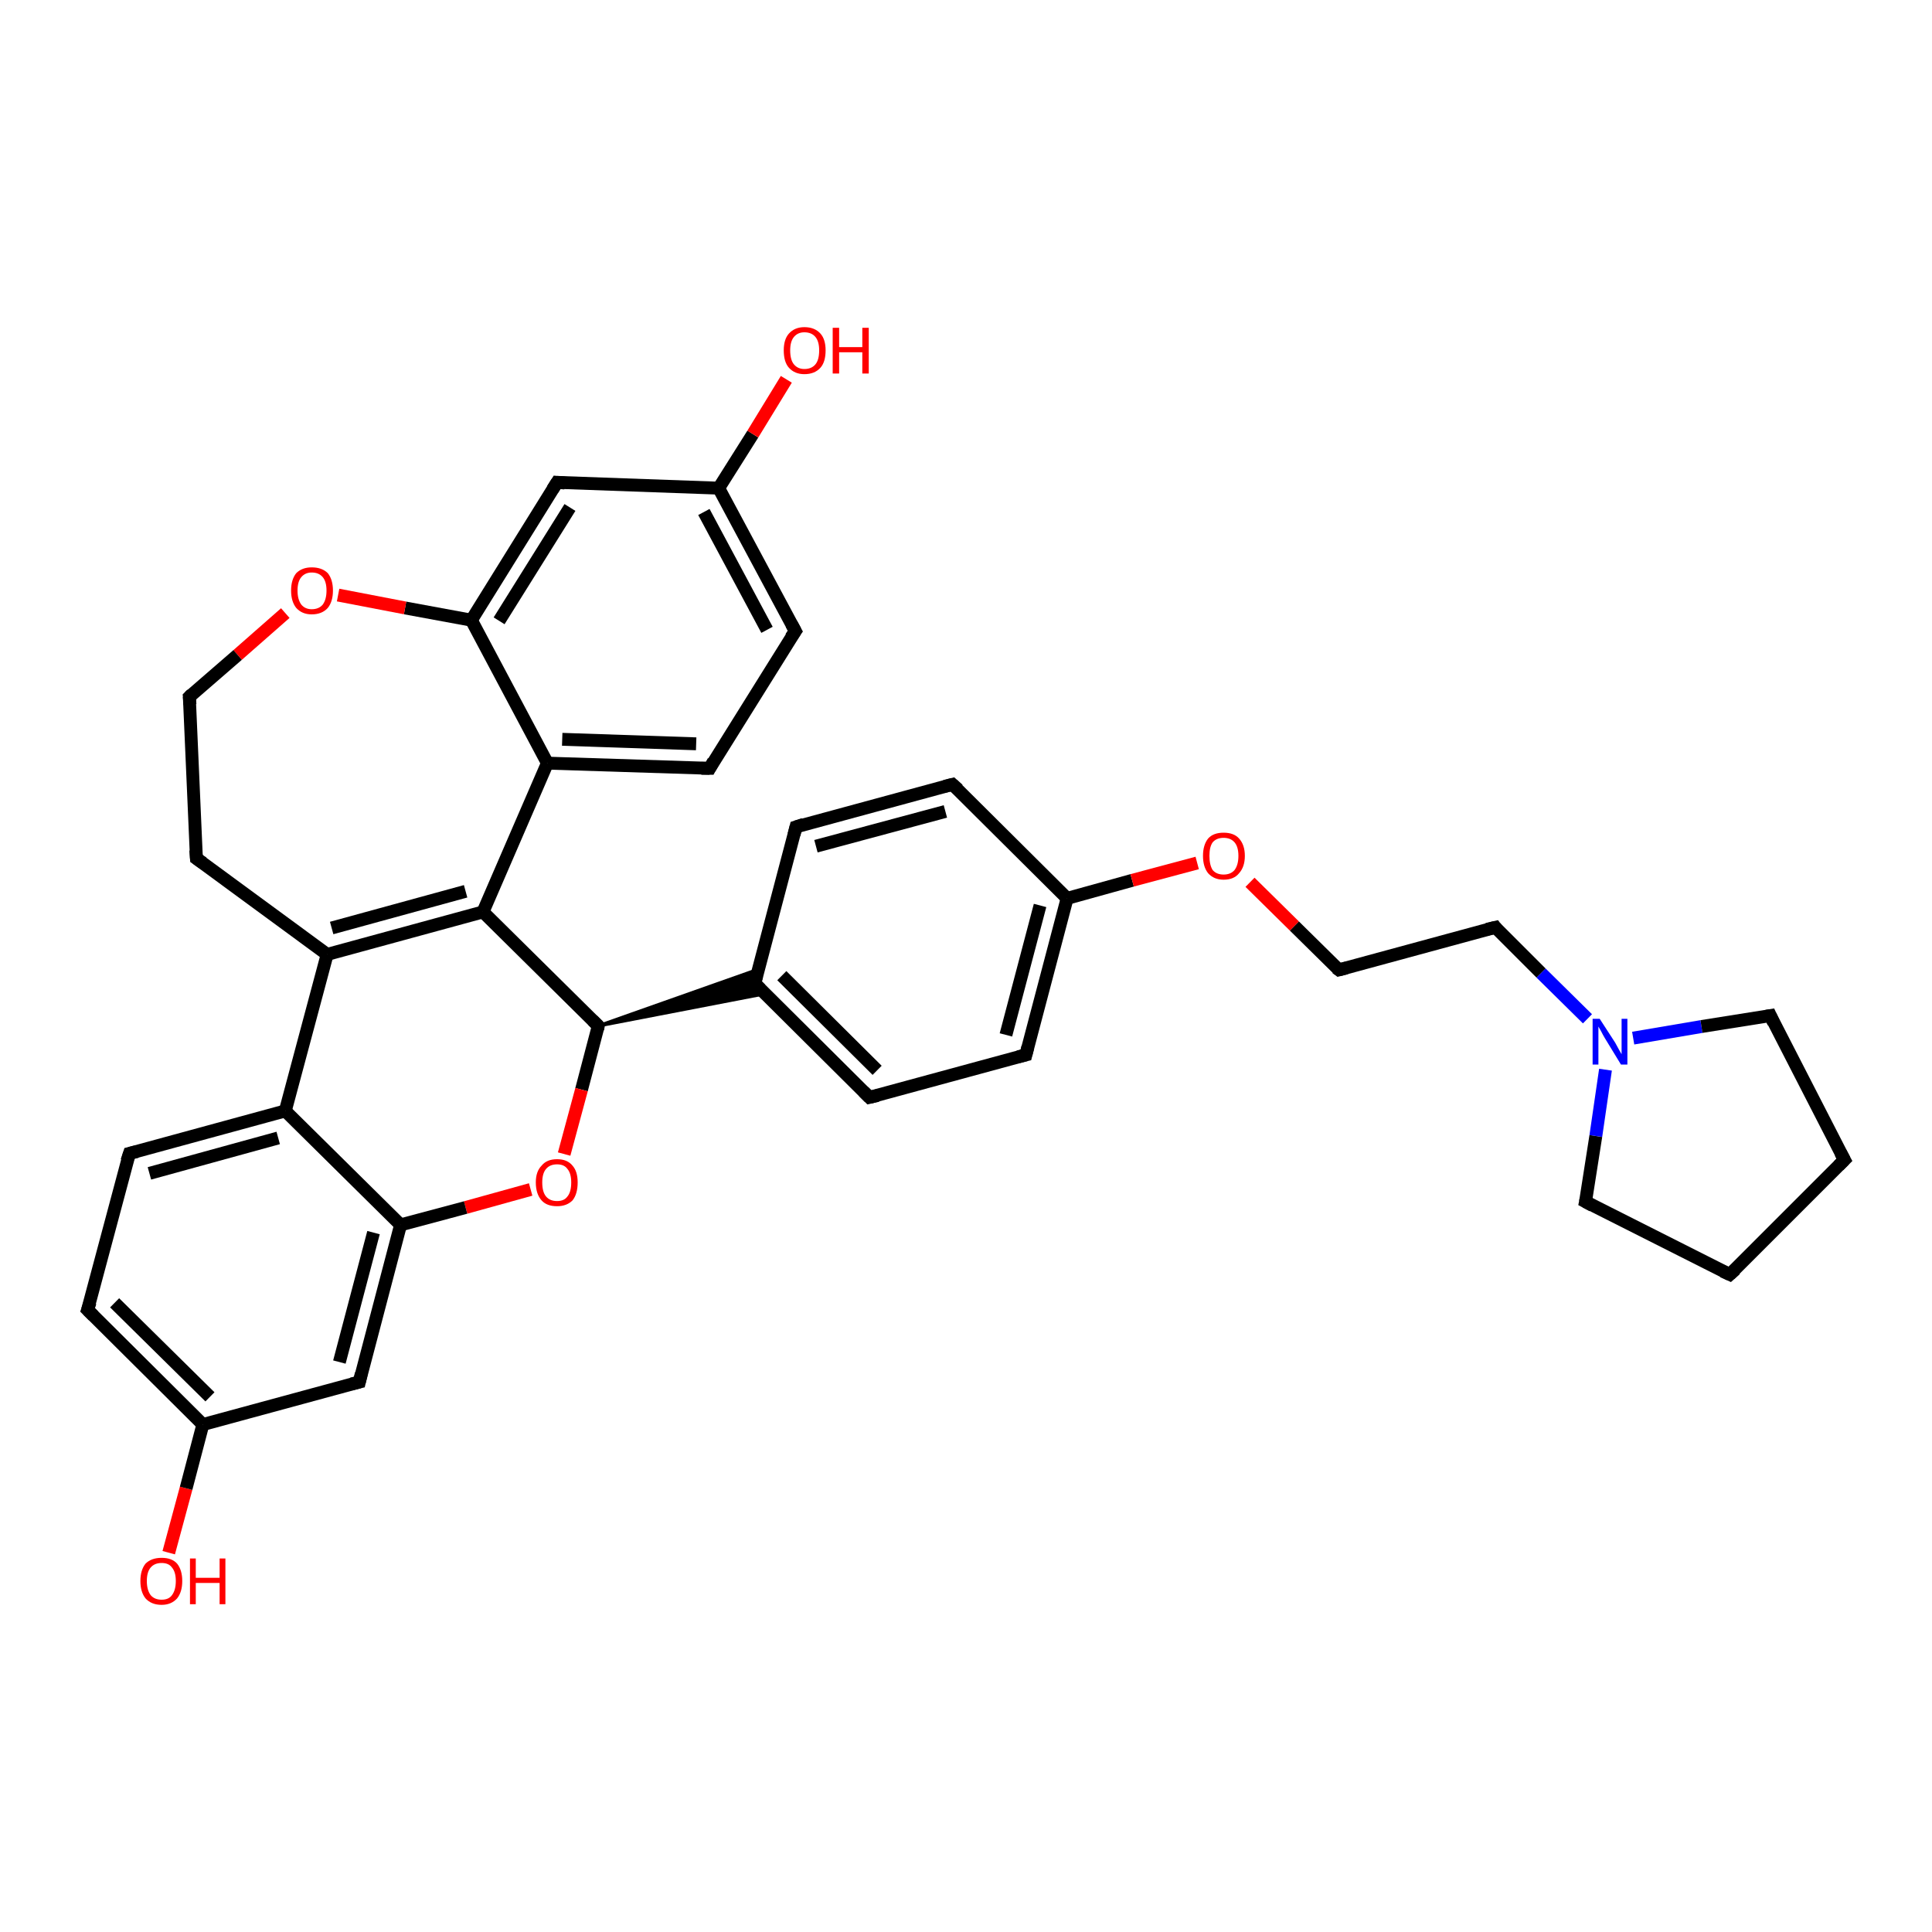 <?xml version='1.0' encoding='iso-8859-1'?>
<svg version='1.1' baseProfile='full'
              xmlns='http://www.w3.org/2000/svg'
                      xmlns:rdkit='http://www.rdkit.org/xml'
                      xmlns:xlink='http://www.w3.org/1999/xlink'
                  xml:space='preserve'
width='300px' height='300px' viewBox='0 0 300 300'>
<!-- END OF HEADER -->
<rect style='opacity:1.0;fill:#FFFFFF;stroke:none' width='300.0' height='300.0' x='0.0' y='0.0'> </rect>
<path class='bond-0 atom-0 atom-1' d='M 26.2,241.1 L 28.9,231.1' style='fill:none;fill-rule:evenodd;stroke:#FF0000;stroke-width:2.0px;stroke-linecap:butt;stroke-linejoin:miter;stroke-opacity:1' />
<path class='bond-0 atom-0 atom-1' d='M 28.9,231.1 L 31.5,221.2' style='fill:none;fill-rule:evenodd;stroke:#000000;stroke-width:2.0px;stroke-linecap:butt;stroke-linejoin:miter;stroke-opacity:1' />
<path class='bond-1 atom-1 atom-2' d='M 31.5,221.2 L 13.6,203.4' style='fill:none;fill-rule:evenodd;stroke:#000000;stroke-width:2.0px;stroke-linecap:butt;stroke-linejoin:miter;stroke-opacity:1' />
<path class='bond-1 atom-1 atom-2' d='M 32.6,216.9 L 17.8,202.3' style='fill:none;fill-rule:evenodd;stroke:#000000;stroke-width:2.0px;stroke-linecap:butt;stroke-linejoin:miter;stroke-opacity:1' />
<path class='bond-2 atom-2 atom-3' d='M 13.6,203.4 L 20.1,179.1' style='fill:none;fill-rule:evenodd;stroke:#000000;stroke-width:2.0px;stroke-linecap:butt;stroke-linejoin:miter;stroke-opacity:1' />
<path class='bond-3 atom-3 atom-4' d='M 20.1,179.1 L 44.3,172.5' style='fill:none;fill-rule:evenodd;stroke:#000000;stroke-width:2.0px;stroke-linecap:butt;stroke-linejoin:miter;stroke-opacity:1' />
<path class='bond-3 atom-3 atom-4' d='M 23.2,182.2 L 43.2,176.7' style='fill:none;fill-rule:evenodd;stroke:#000000;stroke-width:2.0px;stroke-linecap:butt;stroke-linejoin:miter;stroke-opacity:1' />
<path class='bond-4 atom-4 atom-5' d='M 44.3,172.5 L 50.8,148.2' style='fill:none;fill-rule:evenodd;stroke:#000000;stroke-width:2.0px;stroke-linecap:butt;stroke-linejoin:miter;stroke-opacity:1' />
<path class='bond-5 atom-5 atom-6' d='M 50.8,148.2 L 75.0,141.6' style='fill:none;fill-rule:evenodd;stroke:#000000;stroke-width:2.0px;stroke-linecap:butt;stroke-linejoin:miter;stroke-opacity:1' />
<path class='bond-5 atom-5 atom-6' d='M 51.5,144.1 L 72.3,138.4' style='fill:none;fill-rule:evenodd;stroke:#000000;stroke-width:2.0px;stroke-linecap:butt;stroke-linejoin:miter;stroke-opacity:1' />
<path class='bond-6 atom-6 atom-7' d='M 75.0,141.6 L 92.9,159.3' style='fill:none;fill-rule:evenodd;stroke:#000000;stroke-width:2.0px;stroke-linecap:butt;stroke-linejoin:miter;stroke-opacity:1' />
<path class='bond-7 atom-7 atom-8' d='M 92.9,159.3 L 90.3,169.2' style='fill:none;fill-rule:evenodd;stroke:#000000;stroke-width:2.0px;stroke-linecap:butt;stroke-linejoin:miter;stroke-opacity:1' />
<path class='bond-7 atom-7 atom-8' d='M 90.3,169.2 L 87.6,179.2' style='fill:none;fill-rule:evenodd;stroke:#FF0000;stroke-width:2.0px;stroke-linecap:butt;stroke-linejoin:miter;stroke-opacity:1' />
<path class='bond-8 atom-8 atom-9' d='M 82.4,184.7 L 72.3,187.5' style='fill:none;fill-rule:evenodd;stroke:#FF0000;stroke-width:2.0px;stroke-linecap:butt;stroke-linejoin:miter;stroke-opacity:1' />
<path class='bond-8 atom-8 atom-9' d='M 72.3,187.5 L 62.2,190.2' style='fill:none;fill-rule:evenodd;stroke:#000000;stroke-width:2.0px;stroke-linecap:butt;stroke-linejoin:miter;stroke-opacity:1' />
<path class='bond-9 atom-9 atom-10' d='M 62.2,190.2 L 55.8,214.6' style='fill:none;fill-rule:evenodd;stroke:#000000;stroke-width:2.0px;stroke-linecap:butt;stroke-linejoin:miter;stroke-opacity:1' />
<path class='bond-9 atom-9 atom-10' d='M 58.0,191.4 L 52.7,211.5' style='fill:none;fill-rule:evenodd;stroke:#000000;stroke-width:2.0px;stroke-linecap:butt;stroke-linejoin:miter;stroke-opacity:1' />
<path class='bond-10 atom-7 atom-11' d='M 92.9,159.3 L 117.8,150.5 L 117.2,152.7 Z' style='fill:#000000;fill-rule:evenodd;fill-opacity:1;stroke:#000000;stroke-width:0.5px;stroke-linecap:butt;stroke-linejoin:miter;stroke-opacity:1;' />
<path class='bond-10 atom-7 atom-11' d='M 92.9,159.3 L 117.2,152.7 L 118.8,154.3 Z' style='fill:#000000;fill-rule:evenodd;fill-opacity:1;stroke:#000000;stroke-width:0.5px;stroke-linecap:butt;stroke-linejoin:miter;stroke-opacity:1;' />
<path class='bond-11 atom-11 atom-12' d='M 117.2,152.7 L 135.0,170.4' style='fill:none;fill-rule:evenodd;stroke:#000000;stroke-width:2.0px;stroke-linecap:butt;stroke-linejoin:miter;stroke-opacity:1' />
<path class='bond-11 atom-11 atom-12' d='M 121.4,151.5 L 136.2,166.2' style='fill:none;fill-rule:evenodd;stroke:#000000;stroke-width:2.0px;stroke-linecap:butt;stroke-linejoin:miter;stroke-opacity:1' />
<path class='bond-12 atom-12 atom-13' d='M 135.0,170.4 L 159.3,163.8' style='fill:none;fill-rule:evenodd;stroke:#000000;stroke-width:2.0px;stroke-linecap:butt;stroke-linejoin:miter;stroke-opacity:1' />
<path class='bond-13 atom-13 atom-14' d='M 159.3,163.8 L 165.7,139.5' style='fill:none;fill-rule:evenodd;stroke:#000000;stroke-width:2.0px;stroke-linecap:butt;stroke-linejoin:miter;stroke-opacity:1' />
<path class='bond-13 atom-13 atom-14' d='M 156.2,160.7 L 161.5,140.6' style='fill:none;fill-rule:evenodd;stroke:#000000;stroke-width:2.0px;stroke-linecap:butt;stroke-linejoin:miter;stroke-opacity:1' />
<path class='bond-14 atom-14 atom-15' d='M 165.7,139.5 L 175.8,136.7' style='fill:none;fill-rule:evenodd;stroke:#000000;stroke-width:2.0px;stroke-linecap:butt;stroke-linejoin:miter;stroke-opacity:1' />
<path class='bond-14 atom-14 atom-15' d='M 175.8,136.7 L 185.9,134.0' style='fill:none;fill-rule:evenodd;stroke:#FF0000;stroke-width:2.0px;stroke-linecap:butt;stroke-linejoin:miter;stroke-opacity:1' />
<path class='bond-15 atom-15 atom-16' d='M 194.1,137.0 L 201.0,143.8' style='fill:none;fill-rule:evenodd;stroke:#FF0000;stroke-width:2.0px;stroke-linecap:butt;stroke-linejoin:miter;stroke-opacity:1' />
<path class='bond-15 atom-15 atom-16' d='M 201.0,143.8 L 207.9,150.6' style='fill:none;fill-rule:evenodd;stroke:#000000;stroke-width:2.0px;stroke-linecap:butt;stroke-linejoin:miter;stroke-opacity:1' />
<path class='bond-16 atom-16 atom-17' d='M 207.9,150.6 L 232.2,144.0' style='fill:none;fill-rule:evenodd;stroke:#000000;stroke-width:2.0px;stroke-linecap:butt;stroke-linejoin:miter;stroke-opacity:1' />
<path class='bond-17 atom-17 atom-18' d='M 232.2,144.0 L 239.3,151.1' style='fill:none;fill-rule:evenodd;stroke:#000000;stroke-width:2.0px;stroke-linecap:butt;stroke-linejoin:miter;stroke-opacity:1' />
<path class='bond-17 atom-17 atom-18' d='M 239.3,151.1 L 246.5,158.2' style='fill:none;fill-rule:evenodd;stroke:#0000FF;stroke-width:2.0px;stroke-linecap:butt;stroke-linejoin:miter;stroke-opacity:1' />
<path class='bond-18 atom-18 atom-19' d='M 253.6,161.2 L 264.2,159.4' style='fill:none;fill-rule:evenodd;stroke:#0000FF;stroke-width:2.0px;stroke-linecap:butt;stroke-linejoin:miter;stroke-opacity:1' />
<path class='bond-18 atom-18 atom-19' d='M 264.2,159.4 L 274.9,157.7' style='fill:none;fill-rule:evenodd;stroke:#000000;stroke-width:2.0px;stroke-linecap:butt;stroke-linejoin:miter;stroke-opacity:1' />
<path class='bond-19 atom-19 atom-20' d='M 274.9,157.7 L 286.4,180.1' style='fill:none;fill-rule:evenodd;stroke:#000000;stroke-width:2.0px;stroke-linecap:butt;stroke-linejoin:miter;stroke-opacity:1' />
<path class='bond-20 atom-20 atom-21' d='M 286.4,180.1 L 268.6,197.9' style='fill:none;fill-rule:evenodd;stroke:#000000;stroke-width:2.0px;stroke-linecap:butt;stroke-linejoin:miter;stroke-opacity:1' />
<path class='bond-21 atom-21 atom-22' d='M 268.6,197.9 L 246.2,186.6' style='fill:none;fill-rule:evenodd;stroke:#000000;stroke-width:2.0px;stroke-linecap:butt;stroke-linejoin:miter;stroke-opacity:1' />
<path class='bond-22 atom-14 atom-23' d='M 165.7,139.5 L 147.9,121.8' style='fill:none;fill-rule:evenodd;stroke:#000000;stroke-width:2.0px;stroke-linecap:butt;stroke-linejoin:miter;stroke-opacity:1' />
<path class='bond-23 atom-23 atom-24' d='M 147.9,121.8 L 123.6,128.4' style='fill:none;fill-rule:evenodd;stroke:#000000;stroke-width:2.0px;stroke-linecap:butt;stroke-linejoin:miter;stroke-opacity:1' />
<path class='bond-23 atom-23 atom-24' d='M 146.8,126.0 L 126.7,131.4' style='fill:none;fill-rule:evenodd;stroke:#000000;stroke-width:2.0px;stroke-linecap:butt;stroke-linejoin:miter;stroke-opacity:1' />
<path class='bond-24 atom-6 atom-25' d='M 75.0,141.6 L 85.0,118.5' style='fill:none;fill-rule:evenodd;stroke:#000000;stroke-width:2.0px;stroke-linecap:butt;stroke-linejoin:miter;stroke-opacity:1' />
<path class='bond-25 atom-25 atom-26' d='M 85.0,118.5 L 110.2,119.3' style='fill:none;fill-rule:evenodd;stroke:#000000;stroke-width:2.0px;stroke-linecap:butt;stroke-linejoin:miter;stroke-opacity:1' />
<path class='bond-25 atom-25 atom-26' d='M 87.3,114.8 L 108.1,115.5' style='fill:none;fill-rule:evenodd;stroke:#000000;stroke-width:2.0px;stroke-linecap:butt;stroke-linejoin:miter;stroke-opacity:1' />
<path class='bond-26 atom-26 atom-27' d='M 110.2,119.3 L 123.5,98.0' style='fill:none;fill-rule:evenodd;stroke:#000000;stroke-width:2.0px;stroke-linecap:butt;stroke-linejoin:miter;stroke-opacity:1' />
<path class='bond-27 atom-27 atom-28' d='M 123.5,98.0 L 111.6,75.8' style='fill:none;fill-rule:evenodd;stroke:#000000;stroke-width:2.0px;stroke-linecap:butt;stroke-linejoin:miter;stroke-opacity:1' />
<path class='bond-27 atom-27 atom-28' d='M 119.1,97.8 L 109.3,79.5' style='fill:none;fill-rule:evenodd;stroke:#000000;stroke-width:2.0px;stroke-linecap:butt;stroke-linejoin:miter;stroke-opacity:1' />
<path class='bond-28 atom-28 atom-29' d='M 111.6,75.8 L 116.9,67.4' style='fill:none;fill-rule:evenodd;stroke:#000000;stroke-width:2.0px;stroke-linecap:butt;stroke-linejoin:miter;stroke-opacity:1' />
<path class='bond-28 atom-28 atom-29' d='M 116.9,67.4 L 122.1,58.9' style='fill:none;fill-rule:evenodd;stroke:#FF0000;stroke-width:2.0px;stroke-linecap:butt;stroke-linejoin:miter;stroke-opacity:1' />
<path class='bond-29 atom-28 atom-30' d='M 111.6,75.8 L 86.5,74.9' style='fill:none;fill-rule:evenodd;stroke:#000000;stroke-width:2.0px;stroke-linecap:butt;stroke-linejoin:miter;stroke-opacity:1' />
<path class='bond-30 atom-30 atom-31' d='M 86.5,74.9 L 73.2,96.3' style='fill:none;fill-rule:evenodd;stroke:#000000;stroke-width:2.0px;stroke-linecap:butt;stroke-linejoin:miter;stroke-opacity:1' />
<path class='bond-30 atom-30 atom-31' d='M 88.5,78.8 L 77.5,96.4' style='fill:none;fill-rule:evenodd;stroke:#000000;stroke-width:2.0px;stroke-linecap:butt;stroke-linejoin:miter;stroke-opacity:1' />
<path class='bond-31 atom-31 atom-32' d='M 73.2,96.3 L 62.9,94.4' style='fill:none;fill-rule:evenodd;stroke:#000000;stroke-width:2.0px;stroke-linecap:butt;stroke-linejoin:miter;stroke-opacity:1' />
<path class='bond-31 atom-31 atom-32' d='M 62.9,94.4 L 52.5,92.4' style='fill:none;fill-rule:evenodd;stroke:#FF0000;stroke-width:2.0px;stroke-linecap:butt;stroke-linejoin:miter;stroke-opacity:1' />
<path class='bond-32 atom-32 atom-33' d='M 44.3,95.2 L 36.9,101.7' style='fill:none;fill-rule:evenodd;stroke:#FF0000;stroke-width:2.0px;stroke-linecap:butt;stroke-linejoin:miter;stroke-opacity:1' />
<path class='bond-32 atom-32 atom-33' d='M 36.9,101.7 L 29.4,108.2' style='fill:none;fill-rule:evenodd;stroke:#000000;stroke-width:2.0px;stroke-linecap:butt;stroke-linejoin:miter;stroke-opacity:1' />
<path class='bond-33 atom-33 atom-34' d='M 29.4,108.2 L 30.5,133.3' style='fill:none;fill-rule:evenodd;stroke:#000000;stroke-width:2.0px;stroke-linecap:butt;stroke-linejoin:miter;stroke-opacity:1' />
<path class='bond-34 atom-10 atom-1' d='M 55.8,214.6 L 31.5,221.2' style='fill:none;fill-rule:evenodd;stroke:#000000;stroke-width:2.0px;stroke-linecap:butt;stroke-linejoin:miter;stroke-opacity:1' />
<path class='bond-35 atom-24 atom-11' d='M 123.6,128.4 L 117.2,152.7' style='fill:none;fill-rule:evenodd;stroke:#000000;stroke-width:2.0px;stroke-linecap:butt;stroke-linejoin:miter;stroke-opacity:1' />
<path class='bond-36 atom-31 atom-25' d='M 73.2,96.3 L 85.0,118.5' style='fill:none;fill-rule:evenodd;stroke:#000000;stroke-width:2.0px;stroke-linecap:butt;stroke-linejoin:miter;stroke-opacity:1' />
<path class='bond-37 atom-9 atom-4' d='M 62.2,190.2 L 44.3,172.5' style='fill:none;fill-rule:evenodd;stroke:#000000;stroke-width:2.0px;stroke-linecap:butt;stroke-linejoin:miter;stroke-opacity:1' />
<path class='bond-38 atom-22 atom-18' d='M 246.2,186.6 L 247.8,176.4' style='fill:none;fill-rule:evenodd;stroke:#000000;stroke-width:2.0px;stroke-linecap:butt;stroke-linejoin:miter;stroke-opacity:1' />
<path class='bond-38 atom-22 atom-18' d='M 247.8,176.4 L 249.3,166.1' style='fill:none;fill-rule:evenodd;stroke:#0000FF;stroke-width:2.0px;stroke-linecap:butt;stroke-linejoin:miter;stroke-opacity:1' />
<path class='bond-39 atom-34 atom-5' d='M 30.5,133.3 L 50.8,148.2' style='fill:none;fill-rule:evenodd;stroke:#000000;stroke-width:2.0px;stroke-linecap:butt;stroke-linejoin:miter;stroke-opacity:1' />
<path d='M 14.5,204.3 L 13.6,203.4 L 14.0,202.2' style='fill:none;stroke:#000000;stroke-width:2.0px;stroke-linecap:butt;stroke-linejoin:miter;stroke-opacity:1;' />
<path d='M 19.7,180.3 L 20.1,179.1 L 21.3,178.8' style='fill:none;stroke:#000000;stroke-width:2.0px;stroke-linecap:butt;stroke-linejoin:miter;stroke-opacity:1;' />
<path d='M 92.0,158.4 L 92.9,159.3 L 92.8,159.8' style='fill:none;stroke:#000000;stroke-width:2.0px;stroke-linecap:butt;stroke-linejoin:miter;stroke-opacity:1;' />
<path d='M 56.1,213.3 L 55.8,214.6 L 54.6,214.9' style='fill:none;stroke:#000000;stroke-width:2.0px;stroke-linecap:butt;stroke-linejoin:miter;stroke-opacity:1;' />
<path d='M 118.1,153.6 L 117.2,152.7 L 117.5,151.5' style='fill:none;stroke:#000000;stroke-width:2.0px;stroke-linecap:butt;stroke-linejoin:miter;stroke-opacity:1;' />
<path d='M 134.1,169.5 L 135.0,170.4 L 136.3,170.1' style='fill:none;stroke:#000000;stroke-width:2.0px;stroke-linecap:butt;stroke-linejoin:miter;stroke-opacity:1;' />
<path d='M 158.1,164.1 L 159.3,163.8 L 159.6,162.6' style='fill:none;stroke:#000000;stroke-width:2.0px;stroke-linecap:butt;stroke-linejoin:miter;stroke-opacity:1;' />
<path d='M 207.5,150.3 L 207.9,150.6 L 209.1,150.3' style='fill:none;stroke:#000000;stroke-width:2.0px;stroke-linecap:butt;stroke-linejoin:miter;stroke-opacity:1;' />
<path d='M 230.9,144.3 L 232.2,144.0 L 232.5,144.4' style='fill:none;stroke:#000000;stroke-width:2.0px;stroke-linecap:butt;stroke-linejoin:miter;stroke-opacity:1;' />
<path d='M 274.3,157.8 L 274.9,157.7 L 275.4,158.8' style='fill:none;stroke:#000000;stroke-width:2.0px;stroke-linecap:butt;stroke-linejoin:miter;stroke-opacity:1;' />
<path d='M 285.8,179.0 L 286.4,180.1 L 285.5,181.0' style='fill:none;stroke:#000000;stroke-width:2.0px;stroke-linecap:butt;stroke-linejoin:miter;stroke-opacity:1;' />
<path d='M 269.5,197.1 L 268.6,197.9 L 267.5,197.4' style='fill:none;stroke:#000000;stroke-width:2.0px;stroke-linecap:butt;stroke-linejoin:miter;stroke-opacity:1;' />
<path d='M 247.3,187.2 L 246.2,186.6 L 246.3,186.1' style='fill:none;stroke:#000000;stroke-width:2.0px;stroke-linecap:butt;stroke-linejoin:miter;stroke-opacity:1;' />
<path d='M 148.8,122.6 L 147.9,121.8 L 146.7,122.1' style='fill:none;stroke:#000000;stroke-width:2.0px;stroke-linecap:butt;stroke-linejoin:miter;stroke-opacity:1;' />
<path d='M 124.8,128.0 L 123.6,128.4 L 123.3,129.6' style='fill:none;stroke:#000000;stroke-width:2.0px;stroke-linecap:butt;stroke-linejoin:miter;stroke-opacity:1;' />
<path d='M 108.9,119.3 L 110.2,119.3 L 110.8,118.2' style='fill:none;stroke:#000000;stroke-width:2.0px;stroke-linecap:butt;stroke-linejoin:miter;stroke-opacity:1;' />
<path d='M 122.8,99.0 L 123.5,98.0 L 122.9,96.9' style='fill:none;stroke:#000000;stroke-width:2.0px;stroke-linecap:butt;stroke-linejoin:miter;stroke-opacity:1;' />
<path d='M 87.7,75.0 L 86.5,74.9 L 85.8,76.0' style='fill:none;stroke:#000000;stroke-width:2.0px;stroke-linecap:butt;stroke-linejoin:miter;stroke-opacity:1;' />
<path d='M 29.8,107.8 L 29.4,108.2 L 29.5,109.4' style='fill:none;stroke:#000000;stroke-width:2.0px;stroke-linecap:butt;stroke-linejoin:miter;stroke-opacity:1;' />
<path d='M 30.4,132.0 L 30.5,133.3 L 31.5,134.0' style='fill:none;stroke:#000000;stroke-width:2.0px;stroke-linecap:butt;stroke-linejoin:miter;stroke-opacity:1;' />
<path class='atom-0' d='M 21.8 245.5
Q 21.8 243.8, 22.6 242.8
Q 23.5 241.9, 25.1 241.9
Q 26.7 241.9, 27.5 242.8
Q 28.3 243.8, 28.3 245.5
Q 28.3 247.2, 27.5 248.2
Q 26.6 249.2, 25.1 249.2
Q 23.5 249.2, 22.6 248.2
Q 21.8 247.2, 21.8 245.5
M 25.1 248.4
Q 26.2 248.4, 26.7 247.7
Q 27.3 246.9, 27.3 245.5
Q 27.3 244.1, 26.7 243.4
Q 26.2 242.7, 25.1 242.7
Q 24.0 242.7, 23.4 243.4
Q 22.8 244.1, 22.8 245.5
Q 22.8 246.9, 23.4 247.7
Q 24.0 248.4, 25.1 248.4
' fill='#FF0000'/>
<path class='atom-0' d='M 29.5 242.0
L 30.4 242.0
L 30.4 245.0
L 34.1 245.0
L 34.1 242.0
L 35.0 242.0
L 35.0 249.1
L 34.1 249.1
L 34.1 245.8
L 30.4 245.8
L 30.4 249.1
L 29.5 249.1
L 29.5 242.0
' fill='#FF0000'/>
<path class='atom-8' d='M 83.2 183.6
Q 83.2 181.9, 84.1 181.0
Q 84.9 180.0, 86.5 180.0
Q 88.1 180.0, 88.9 181.0
Q 89.7 181.9, 89.7 183.6
Q 89.7 185.4, 88.9 186.4
Q 88.0 187.3, 86.5 187.3
Q 84.9 187.3, 84.1 186.4
Q 83.2 185.4, 83.2 183.6
M 86.5 186.5
Q 87.6 186.5, 88.1 185.8
Q 88.7 185.1, 88.7 183.6
Q 88.7 182.2, 88.1 181.5
Q 87.6 180.8, 86.5 180.8
Q 85.4 180.8, 84.8 181.5
Q 84.2 182.2, 84.2 183.6
Q 84.2 185.1, 84.8 185.8
Q 85.4 186.5, 86.5 186.5
' fill='#FF0000'/>
<path class='atom-15' d='M 186.8 132.9
Q 186.8 131.2, 187.6 130.2
Q 188.4 129.3, 190.0 129.3
Q 191.6 129.3, 192.4 130.2
Q 193.3 131.2, 193.3 132.9
Q 193.3 134.6, 192.4 135.6
Q 191.6 136.6, 190.0 136.6
Q 188.5 136.6, 187.6 135.6
Q 186.8 134.6, 186.8 132.9
M 190.0 135.8
Q 191.1 135.8, 191.7 135.1
Q 192.3 134.3, 192.3 132.9
Q 192.3 131.5, 191.7 130.8
Q 191.1 130.1, 190.0 130.1
Q 188.9 130.1, 188.3 130.8
Q 187.8 131.5, 187.8 132.9
Q 187.8 134.3, 188.3 135.1
Q 188.9 135.8, 190.0 135.8
' fill='#FF0000'/>
<path class='atom-18' d='M 248.4 158.2
L 250.8 161.9
Q 251.0 162.3, 251.4 163.0
Q 251.8 163.7, 251.8 163.7
L 251.8 158.2
L 252.7 158.2
L 252.7 165.3
L 251.7 165.3
L 249.2 161.2
Q 248.9 160.7, 248.6 160.1
Q 248.3 159.6, 248.2 159.4
L 248.2 165.3
L 247.3 165.3
L 247.3 158.2
L 248.4 158.2
' fill='#0000FF'/>
<path class='atom-29' d='M 121.7 54.4
Q 121.7 52.7, 122.5 51.8
Q 123.4 50.8, 124.9 50.8
Q 126.5 50.8, 127.4 51.8
Q 128.2 52.7, 128.2 54.4
Q 128.2 56.2, 127.4 57.1
Q 126.5 58.1, 124.9 58.1
Q 123.4 58.1, 122.5 57.1
Q 121.7 56.2, 121.7 54.4
M 124.9 57.3
Q 126.0 57.3, 126.6 56.6
Q 127.2 55.9, 127.2 54.4
Q 127.2 53.0, 126.6 52.3
Q 126.0 51.6, 124.9 51.6
Q 123.9 51.6, 123.3 52.3
Q 122.7 53.0, 122.7 54.4
Q 122.7 55.9, 123.3 56.6
Q 123.9 57.3, 124.9 57.3
' fill='#FF0000'/>
<path class='atom-29' d='M 129.3 50.9
L 130.3 50.9
L 130.3 53.9
L 133.9 53.9
L 133.9 50.9
L 134.9 50.9
L 134.9 58.0
L 133.9 58.0
L 133.9 54.7
L 130.3 54.7
L 130.3 58.0
L 129.3 58.0
L 129.3 50.9
' fill='#FF0000'/>
<path class='atom-32' d='M 45.2 91.7
Q 45.2 90.0, 46.0 89.0
Q 46.9 88.1, 48.4 88.1
Q 50.0 88.1, 50.9 89.0
Q 51.7 90.0, 51.7 91.7
Q 51.7 93.4, 50.9 94.4
Q 50.0 95.4, 48.4 95.4
Q 46.9 95.4, 46.0 94.4
Q 45.2 93.4, 45.2 91.7
M 48.4 94.6
Q 49.5 94.6, 50.1 93.9
Q 50.7 93.1, 50.7 91.7
Q 50.7 90.3, 50.1 89.6
Q 49.5 88.9, 48.4 88.9
Q 47.4 88.9, 46.8 89.6
Q 46.2 90.3, 46.2 91.7
Q 46.2 93.1, 46.8 93.9
Q 47.4 94.6, 48.4 94.6
' fill='#FF0000'/>
</svg>
